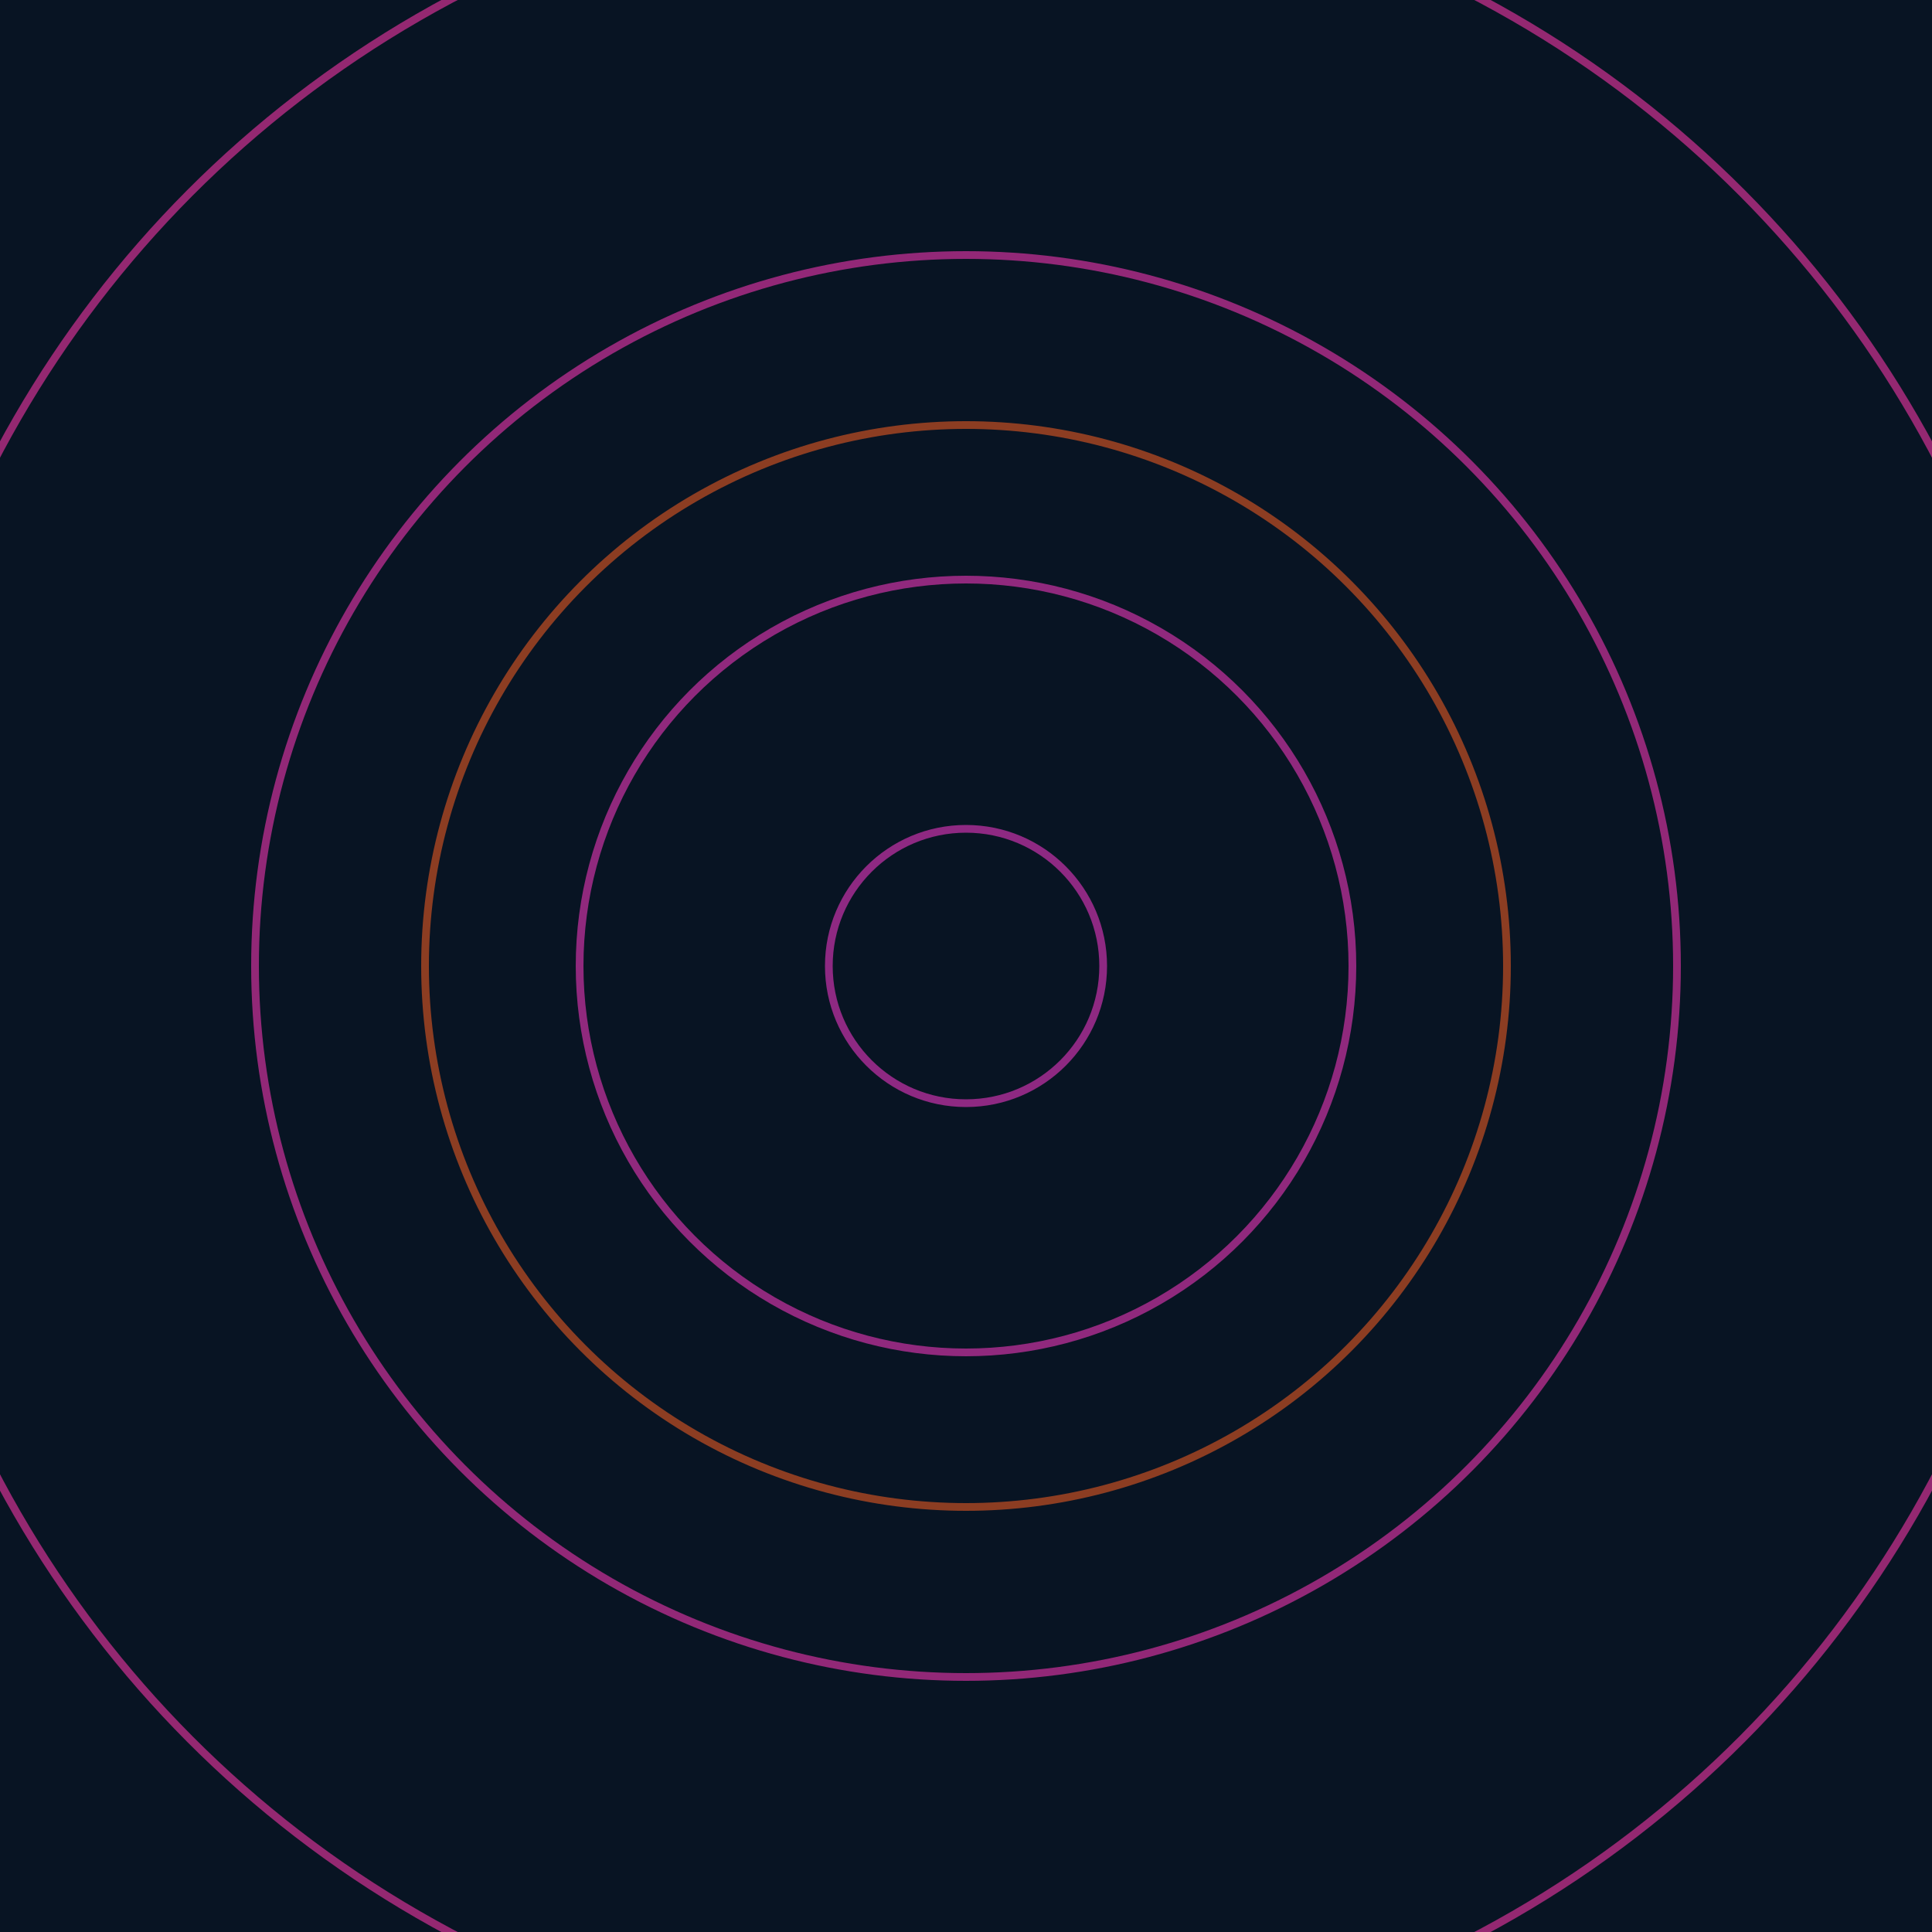 <svg xmlns="http://www.w3.org/2000/svg" xmlns:xlink="http://www.w3.org/1999/xlink" version="1.1" viewBox="-0 -0 1 1" width="500" height="500"><rect x="0" y="0" width="1" height="1" fill="#081423"></rect><rect x="0" y="0" width="1" height="1" fill="#081423"></rect><g><g><circle cx="0.5" cy="0.5" r="0.071" stroke="#8e2982" fill="none" stroke-width="0.004"><animate data-id="a0" attributeName="stroke" begin="indefinate" dur="0.1s" from="#b2b800" to="#8e2982"></animate></circle><circle cx="0.5" cy="0.5" r="0.2" stroke="#90297d" fill="none" stroke-width="0.004"><animate data-id="a1" attributeName="stroke" begin="indefinate" dur="0.1s" from="#b2b800" to="#8e2982"></animate></circle><circle cx="0.5" cy="0.5" r="0.368" stroke="#922877" fill="none" stroke-width="0.004"><animate data-id="a2" attributeName="stroke" begin="indefinate" dur="0.1s" from="#b2b800" to="#8e2982"></animate></circle><circle cx="0.5" cy="0.5" r="0.567" stroke="#942871" fill="none" stroke-width="0.004"><animate data-id="a3" attributeName="stroke" begin="indefinate" dur="0.1s" from="#b2b800" to="#8e2982"></animate></circle><circle cx="0.5" cy="0.5" r="0.792" stroke="#96276b" fill="none" stroke-width="0.004"><animate data-id="a4" attributeName="stroke" begin="indefinate" dur="0.1s" from="#b2b800" to="#8e2982"></animate></circle><animateTransform attributeName="transform" attributeType="XML" type="translate" values="0.038 0; 0.038 0;" keyTimes="0; 1" dur="0s" repeatCount="1"></animateTransform></g></g><g><g><circle cx="0.5" cy="0.5" r="0.28" stroke="#8c3d22" fill="none" stroke-width="0.004"><animate data-id="b0" attributeName="stroke" begin="indefinate" dur="0.1s" from="#b2b800" to="#903916"></animate></circle><circle cx="0.5" cy="0.5" r="0.792" stroke="#7a4922" fill="none" stroke-width="0.004"><animate data-id="b1" attributeName="stroke" begin="indefinate" dur="0.1s" from="#b2b800" to="#903916"></animate></circle><animateTransform attributeName="transform" attributeType="XML" type="translate" values="-0.038 0; -0.038 0;" keyTimes="0; 1" dur="0s" repeatCount="1"></animateTransform></g></g></svg>